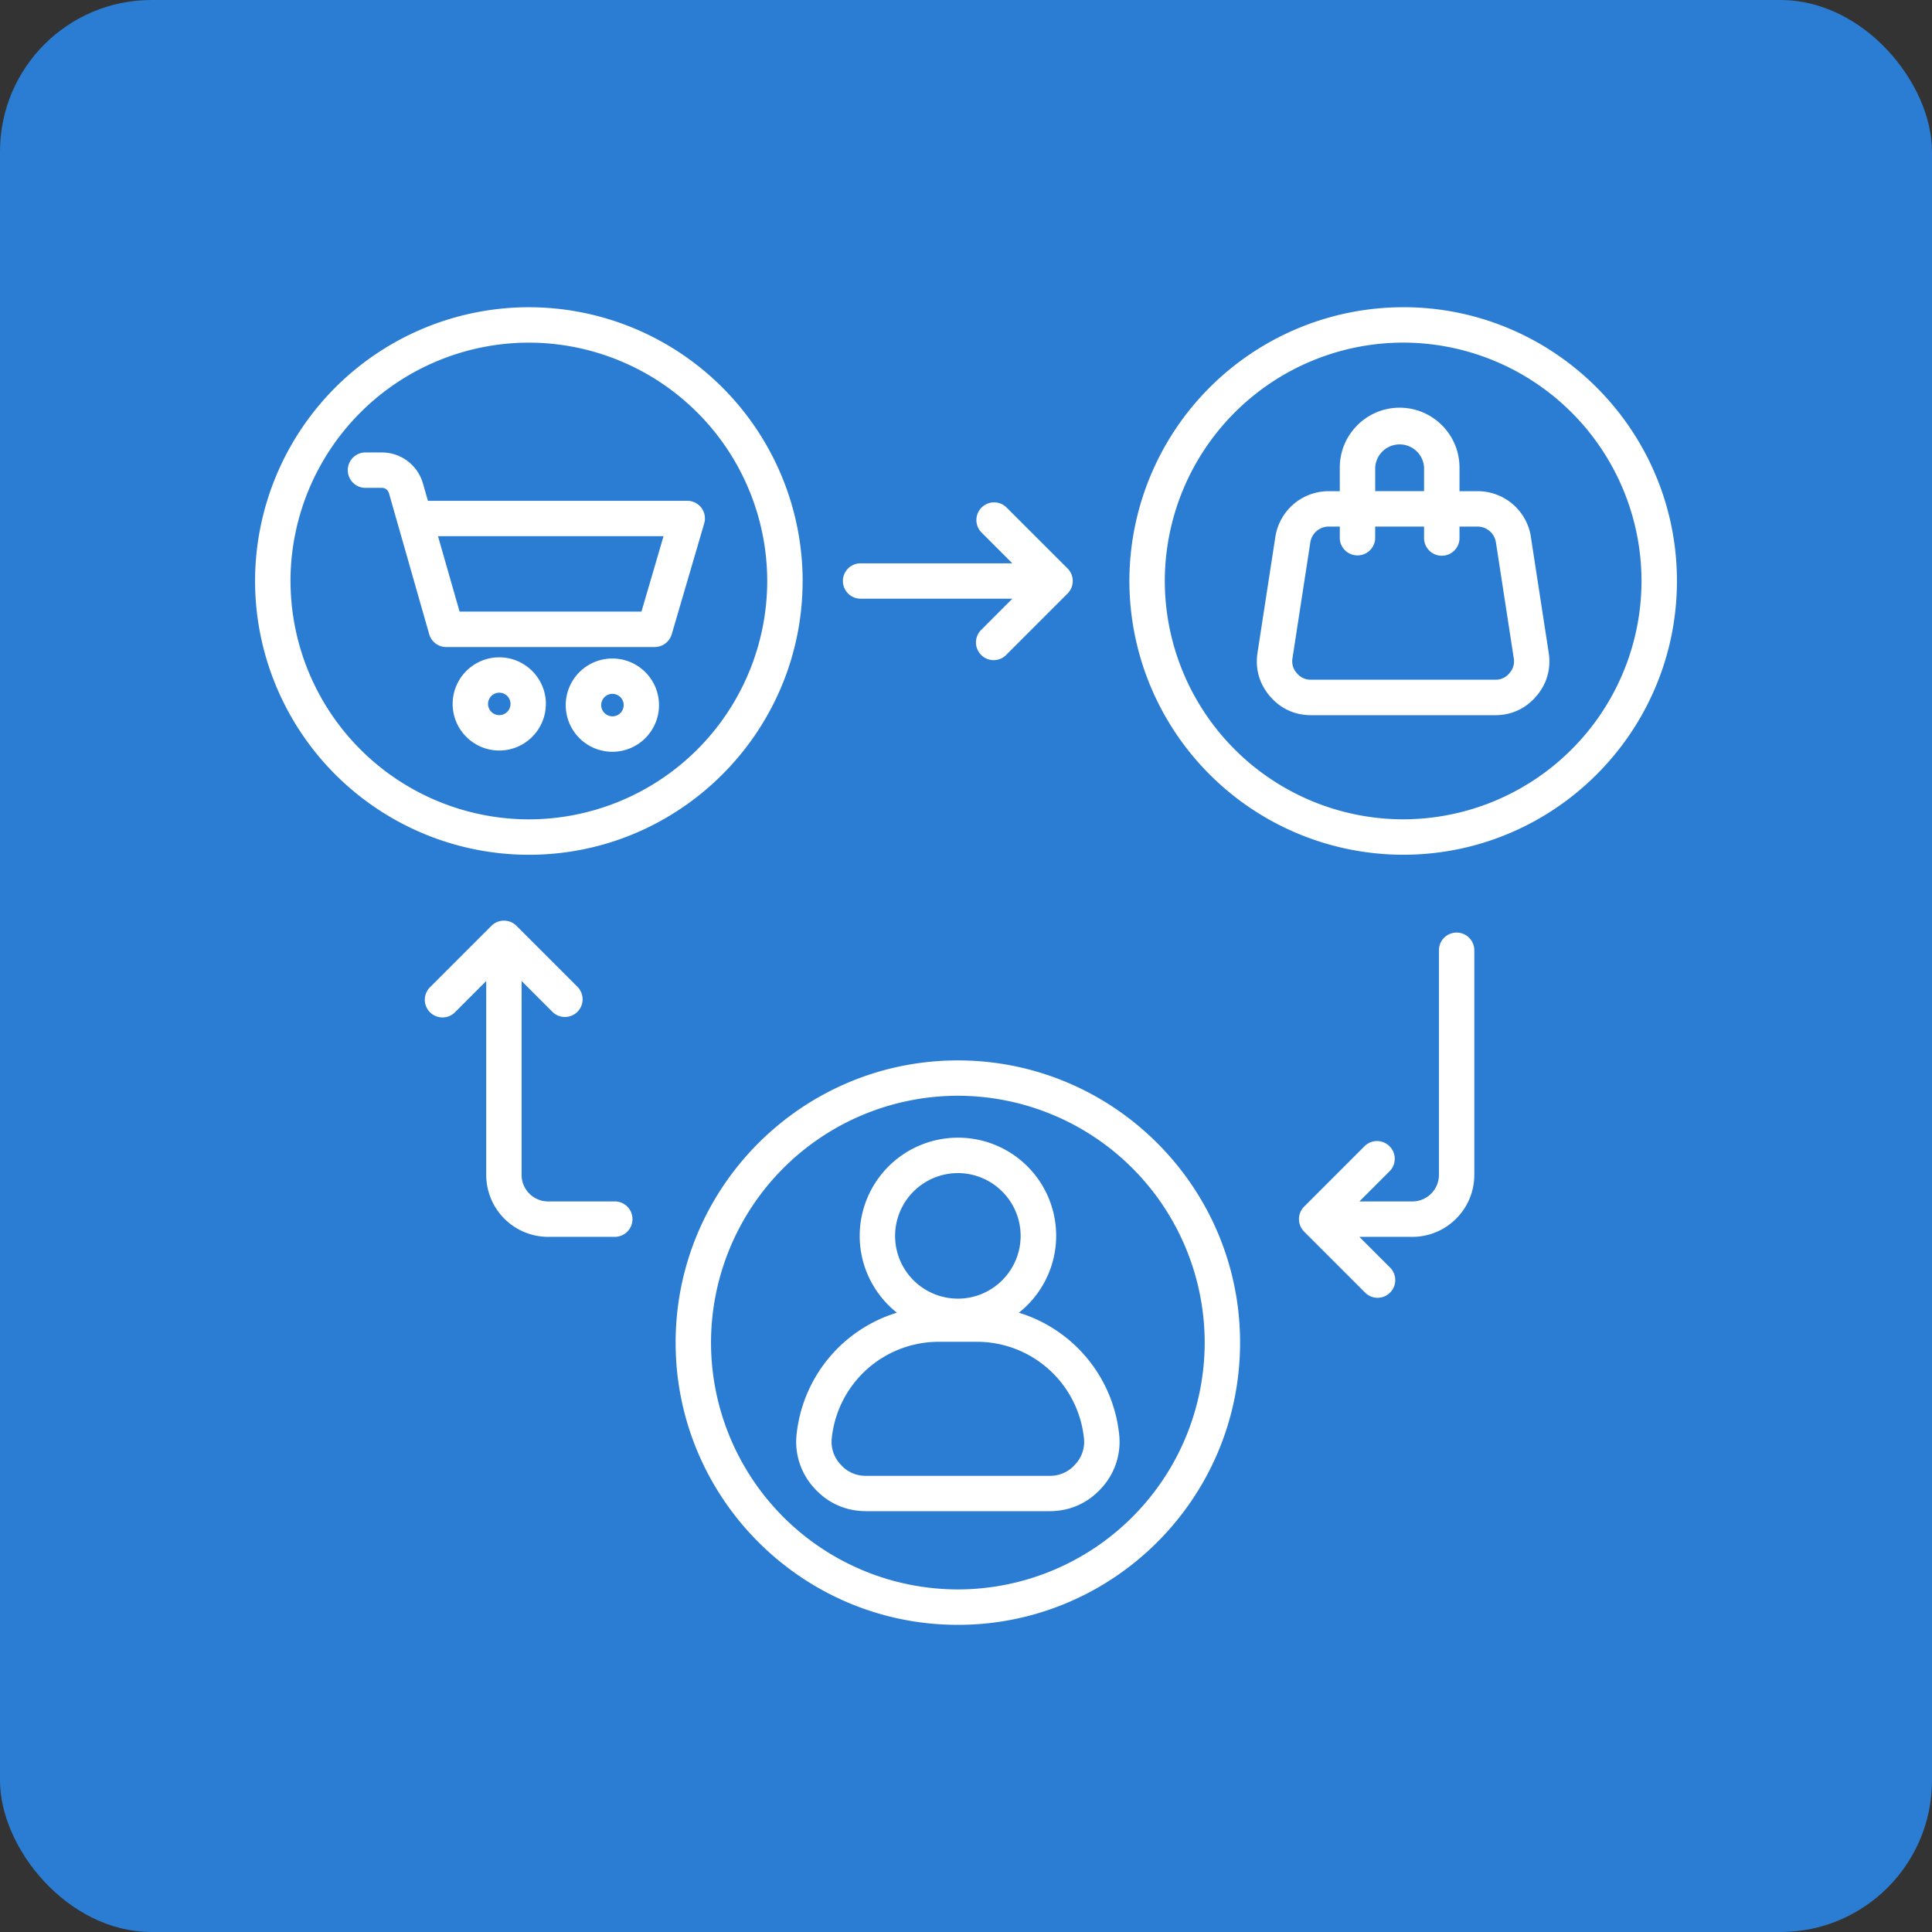<?xml version="1.0" encoding="UTF-8"?> <svg xmlns="http://www.w3.org/2000/svg" width="51" height="51" viewBox="0 0 51 51" fill="none"><rect x="0" y="0" width="51" height="51" fill="#333333" stroke="none"/><g clip-path="url(#clip0_2007_610)"><rect width="51" height="51" rx="2" fill="#2B7DD3"></rect><path d="M17.732 16.743l.857-2.925a.465.465 0 00-.449-.598h-6.844l-.13-.453a1.126 1.126 0 00-1.09-.823h-.458a.468.468 0 000 .934h.458c.095 0 .166.055.193.146l1.061 3.718a.467.467 0 00.45.338h5.504a.47.47 0 00.448-.337zm-5.6-.598l-.57-1.992h5.954l-.583 1.992h-4.802zm2.278 2.437c0-.678-.553-1.23-1.23-1.23-.679 0-1.231.552-1.231 1.23 0 .678.552 1.23 1.23 1.23.678 0 1.23-.552 1.23-1.23zm-1.23.296a.296.296 0 110-.593.296.296 0 010 .593zm2.986-1.495a1.231 1.231 0 101.23 1.23c0-.678-.552-1.23-1.23-1.23zm0 1.526a.296.296 0 11.001-.593.296.296 0 010 .593zm10.729 15.743a2.588 2.588 0 00-1.61-4.62 2.594 2.594 0 00-2.591 2.591c0 .82.384 1.554.982 2.029a3.772 3.772 0 00-2.645 3.187 1.8 1.8 0 00.457 1.436c.36.403.837.616 1.377.616h4.84c.54 0 1.016-.213 1.377-.616a1.8 1.8 0 00.458-1.436 3.773 3.773 0 00-2.645-3.187zm-1.61-3.685c.913 0 1.657.743 1.657 1.657s-.743 1.657-1.657 1.657a1.658 1.658 0 01-1.657-1.657 1.66 1.66 0 011.657-1.657zm3.1 7.686a.867.867 0 01-.68.305h-4.84a.866.866 0 01-.68-.305.868.868 0 01-.226-.71 2.84 2.84 0 012.824-2.523h1.003a2.84 2.84 0 012.825 2.524.864.864 0 01-.226.71zm-3.1-10.661c-4.108 0-7.45 3.342-7.45 7.45 0 4.108 3.342 7.45 7.45 7.45 4.108 0 7.45-3.342 7.45-7.45 0-4.108-3.342-7.45-7.45-7.45zm0 13.965a6.523 6.523 0 01-6.516-6.516 6.523 6.523 0 016.516-6.516 6.523 6.523 0 016.516 6.516 6.523 6.523 0 01-6.516 6.516zm-4.097-26.62A7.234 7.234 0 0013.96 8.11a7.234 7.234 0 00-7.227 7.227 7.234 7.234 0 007.227 7.227c3.985 0 7.227-3.243 7.227-7.227zm-13.52 0a6.3 6.3 0 016.293-6.292 6.3 6.3 0 016.292 6.292 6.3 6.3 0 01-6.292 6.292 6.3 6.3 0 01-6.292-6.292zm32.745-1.16A1.422 1.422 0 0039 12.966h-.473v-.624c0-.871-.709-1.58-1.58-1.58-.871 0-1.58.709-1.58 1.58v.624h-.289c-.71 0-1.305.51-1.413 1.213l-.47 3.052c-.065.425.049.822.328 1.148.28.327.655.5 1.086.5h4.86c.43 0 .805-.173 1.085-.5.28-.326.393-.723.328-1.148l-.47-3.052zm-4.111-1.836a.646.646 0 011.29 0v.624h-1.29v-.624zm3.543 5.43a.465.465 0 01-.376.172h-4.86a.466.466 0 01-.376-.173.465.465 0 01-.114-.398l.47-3.052a.492.492 0 01.49-.42h.288v.324a.468.468 0 00.934 0V13.9h1.291v.324a.468.468 0 00.935 0V13.9h.472c.247 0 .453.177.49.42l.47 3.052a.465.465 0 01-.114.398zM37.04 8.11a7.234 7.234 0 00-7.227 7.226 7.234 7.234 0 007.227 7.227c3.985 0 7.227-3.243 7.227-7.227 0-3.984-3.242-7.227-7.227-7.227zm0 13.518a6.3 6.3 0 01-6.292-6.292 6.3 6.3 0 016.292-6.292 6.3 6.3 0 016.292 6.292 6.3 6.3 0 01-6.292 6.292zM16.696 32.182a.468.468 0 01-.467.468H14.47a1.637 1.637 0 01-1.635-1.635v-5.119l-.812.813a.467.467 0 11-.66-.66l1.61-1.61a.468.468 0 01.66 0l1.61 1.61a.467.467 0 11-.661.66l-.813-.813v5.119c0 .386.315.7.701.7h1.76c.258 0 .466.21.466.467zm22.222-7.098v5.93c0 .902-.734 1.636-1.635 1.636h-1.399l.812.812a.468.468 0 01-.33.797.467.467 0 01-.33-.137l-1.61-1.61a.467.467 0 010-.66l1.61-1.61a.468.468 0 01.661.661l-.812.812h1.398a.701.701 0 00.701-.7v-5.93a.467.467 0 01.934 0zM22.25 15.337c0-.258.21-.467.467-.467h4.006l-.812-.812a.467.467 0 11.661-.66l1.61 1.609a.468.468 0 010 .66l-1.61 1.61a.467.467 0 11-.66-.66l.812-.813h-4.006a.468.468 0 01-.468-.467z" fill="#fff"></path></g><defs><clipPath id="clip0_2007_610"><rect width="51" height="51" rx="4" fill="#fff"></rect></clipPath></defs></svg> 